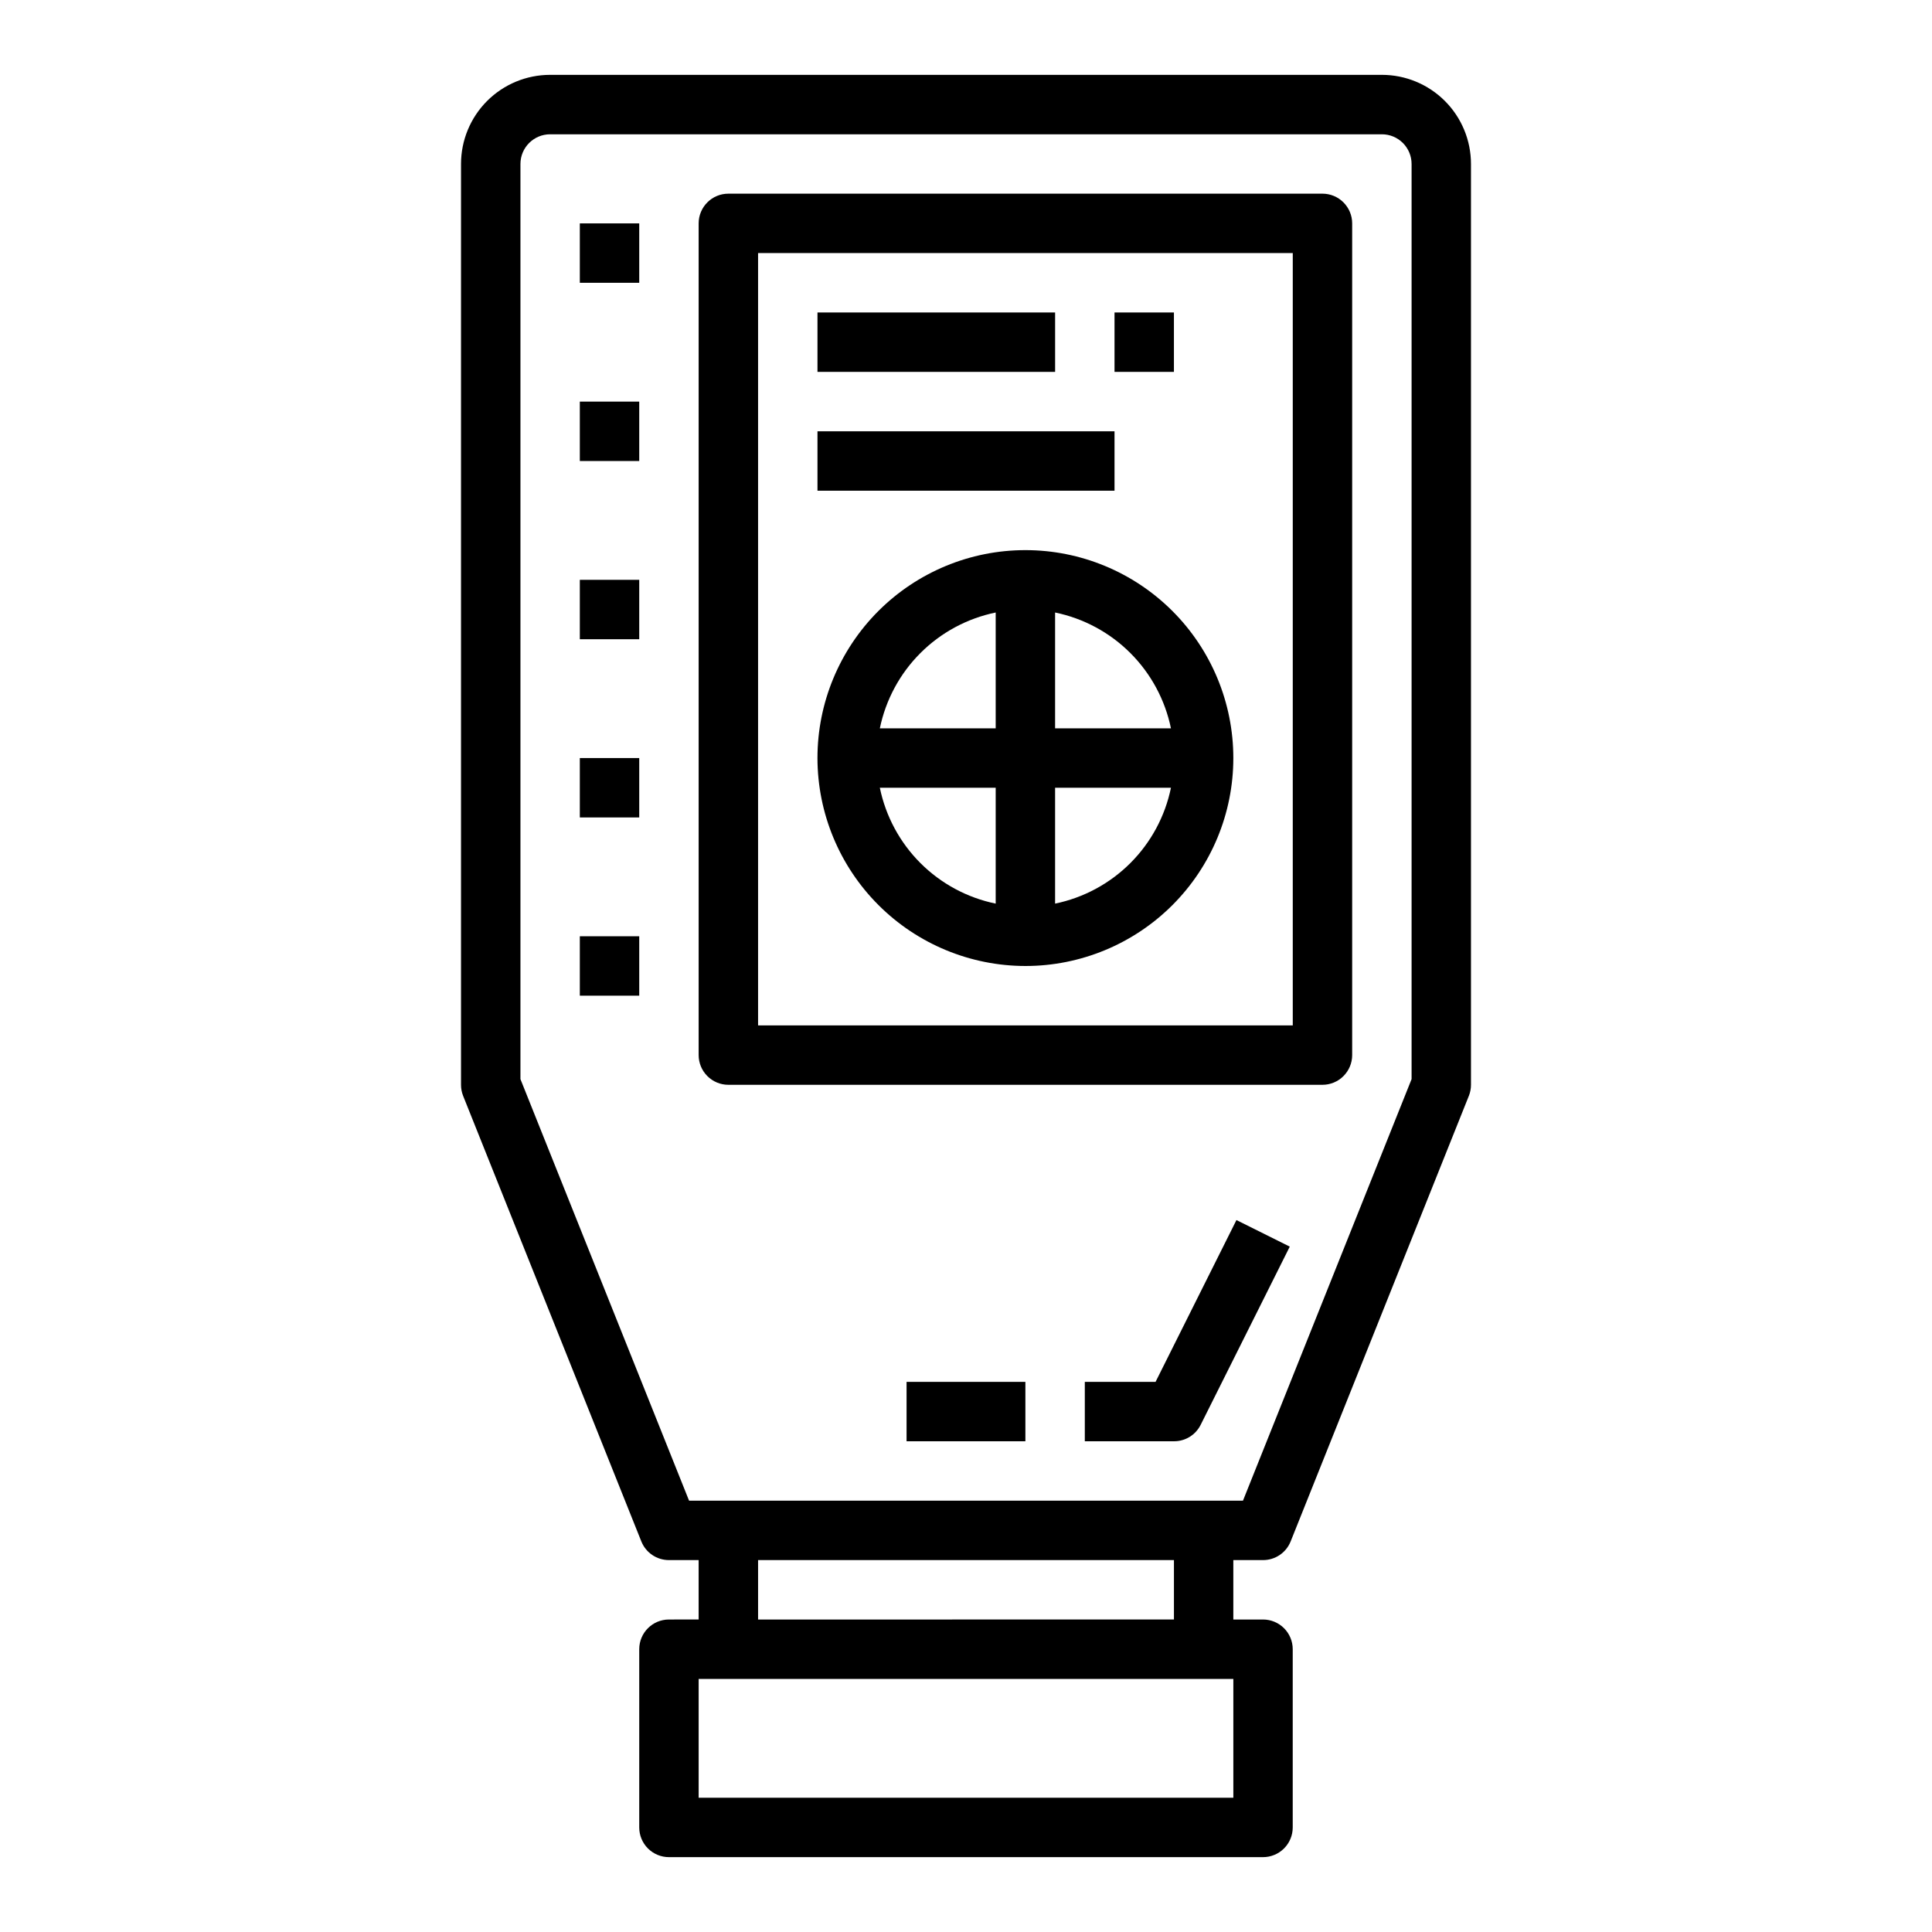 <?xml version="1.0" encoding="UTF-8"?>
<!-- Uploaded to: ICON Repo, www.iconrepo.com, Generator: ICON Repo Mixer Tools -->
<svg fill="#000000" width="800px" height="800px" version="1.1" viewBox="144 144 512 512" xmlns="http://www.w3.org/2000/svg">
 <g>
  <path d="m502.34 423.61v-220.41c0-2.09-0.832-4.09-2.309-5.566-1.473-1.477-3.477-2.309-5.566-2.309h-157.44c-4.348 0-7.875 3.527-7.875 7.875v220.41c0 2.09 0.832 4.09 2.309 5.566 1.477 1.477 3.477 2.309 5.566 2.309h157.44c2.09 0 4.094-0.832 5.566-2.309 1.477-1.477 2.309-3.477 2.309-5.566zm-15.742-7.871h-141.7v-204.67h141.7z"/>
  <path d="m415.74 400c14.613 0 28.633-5.809 38.965-16.141 10.336-10.336 16.141-24.352 16.141-38.965s-5.805-28.629-16.141-38.965c-10.332-10.332-24.352-16.141-38.965-16.141-14.613 0-28.629 5.809-38.965 16.141-10.332 10.336-16.141 24.352-16.141 38.965 0.02 14.609 5.828 28.617 16.16 38.945 10.328 10.332 24.336 16.141 38.945 16.16zm7.871-93.676v-0.004c7.559 1.555 14.496 5.293 19.953 10.75 5.457 5.457 9.195 12.395 10.75 19.953h-30.703zm0 46.441h30.703c-1.555 7.559-5.293 14.496-10.75 19.953-5.457 5.457-12.395 9.195-19.953 10.75zm-15.742-46.445v30.703h-30.703c1.559-7.559 5.293-14.496 10.75-19.953 5.457-5.457 12.395-9.195 19.953-10.75zm0 46.445v30.703c-7.559-1.555-14.496-5.293-19.953-10.75s-9.191-12.395-10.75-19.953z"/>
  <path d="m360.64 226.81h62.977v15.742h-62.977z"/>
  <path d="m439.36 226.81h15.742v15.742h-15.742z"/>
  <path d="m360.64 258.3h78.719v15.742h-78.719z"/>
  <path d="m478.72 557.44c3.219 0.004 6.117-1.953 7.312-4.941l47.23-118.08h0.004c0.367-0.93 0.559-1.926 0.559-2.926v-244.04c0-6.262-2.488-12.27-6.918-16.699-4.43-4.43-10.438-6.918-16.699-6.918h-220.42c-6.262 0-12.27 2.488-16.699 6.918-4.426 4.43-6.914 10.438-6.914 16.699v244.04c0 1 0.188 1.996 0.559 2.926l47.23 118.08c1.199 2.988 4.094 4.945 7.312 4.941h7.871v15.742l-7.871 0.004c-4.348 0-7.871 3.523-7.871 7.871v47.234c0 2.086 0.828 4.09 2.305 5.566 1.477 1.473 3.481 2.305 5.566 2.305h157.44c2.086 0 4.09-0.832 5.566-2.305 1.477-1.477 2.305-3.481 2.305-5.566v-47.234c0-2.086-0.828-4.09-2.305-5.566-1.477-1.477-3.481-2.305-5.566-2.305h-7.871v-15.746zm-7.871 62.977h-141.7v-31.488h141.7zm-125.95-47.23v-15.746h110.21v15.742zm-18.285-31.488-44.691-111.72v-242.52c0-4.348 3.523-7.871 7.871-7.871h220.42c2.086 0 4.09 0.828 5.566 2.305 1.477 1.477 2.305 3.481 2.305 5.566v242.52l-44.688 111.72z"/>
  <path d="m297.66 203.2h15.742v15.742h-15.742z"/>
  <path d="m297.66 250.43h15.742v15.742h-15.742z"/>
  <path d="m297.66 297.66h15.742v15.742h-15.742z"/>
  <path d="m297.66 344.89h15.742v15.742h-15.742z"/>
  <path d="m297.66 392.12h15.742v15.742h-15.742z"/>
  <path d="m471.67 467.33-21.434 42.879h-18.75v15.742h23.617-0.004c3 0.02 5.746-1.668 7.086-4.352l23.617-47.23z"/>
  <path d="m384.25 510.21h31.488v15.742h-31.488z"/>
 </g>
</svg>